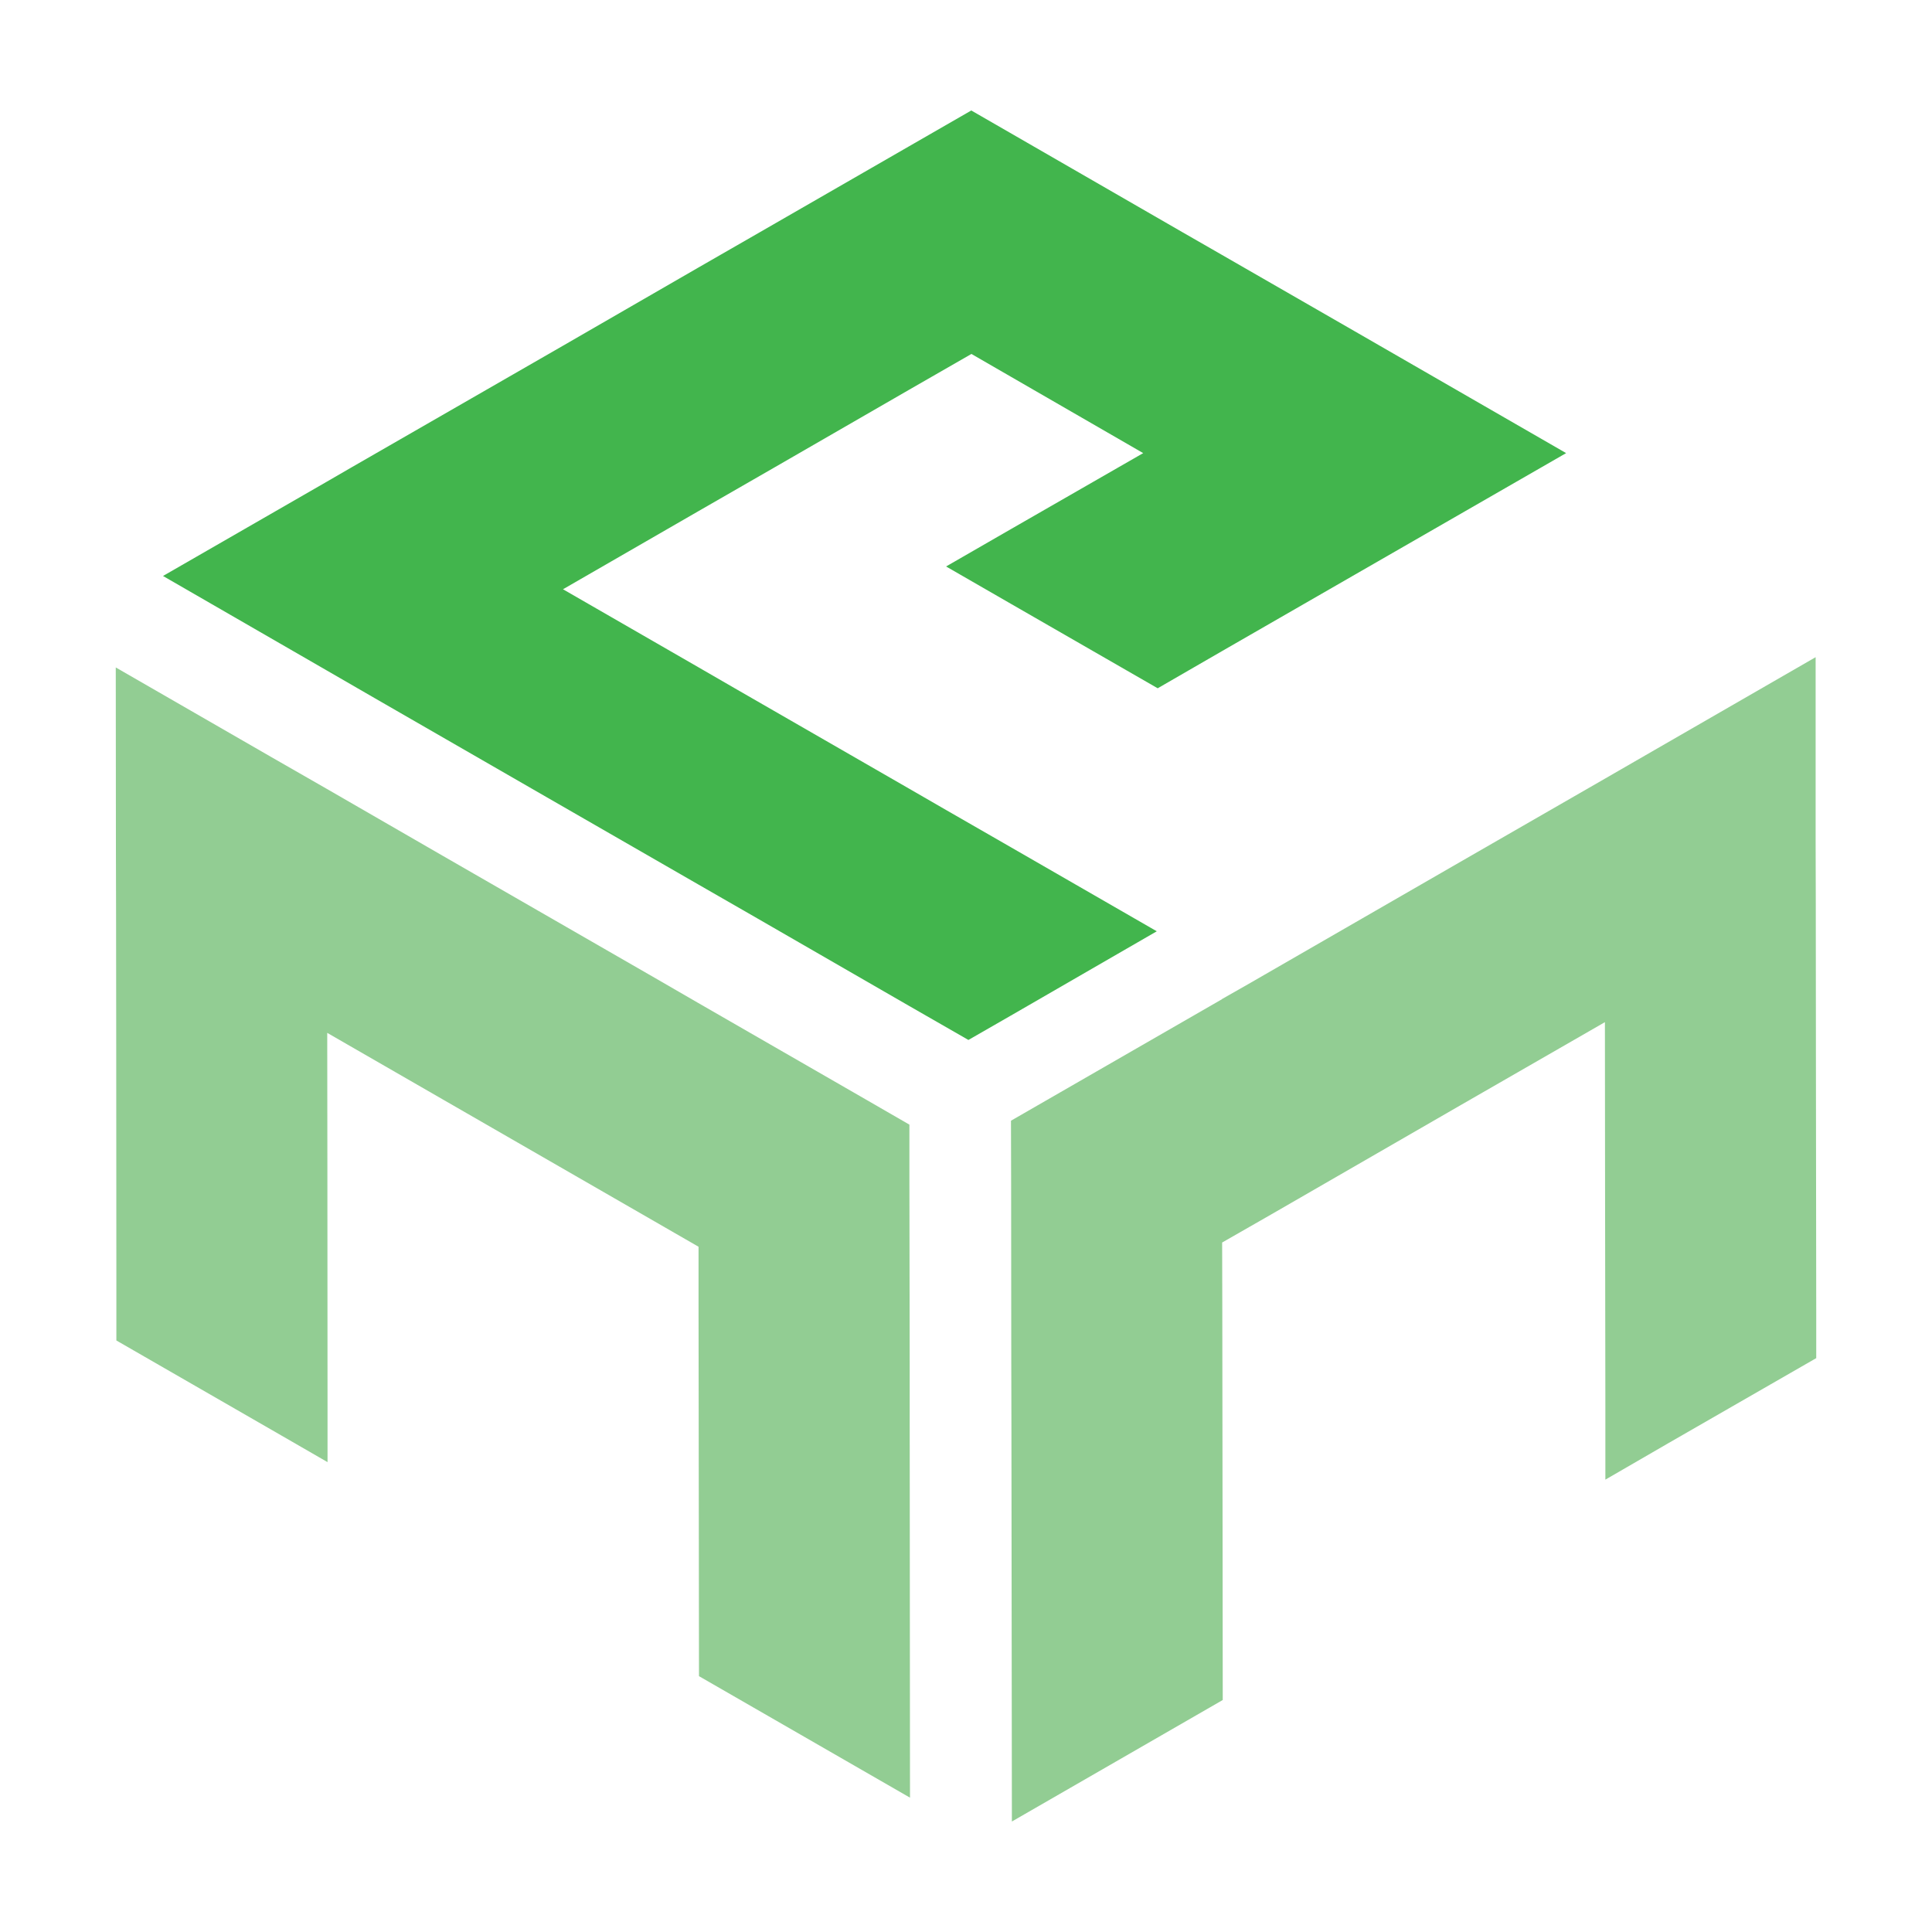 <?xml version="1.0" encoding="UTF-8"?>
<svg xmlns="http://www.w3.org/2000/svg" id="Layer_2_copy_2" data-name="Layer 2 copy 2" viewBox="0 0 128 128">
  <defs>
    <style>
      .cls-1 {
        fill: #92cd93;
      }

      .cls-2 {
        fill: #42b54d;
      }
    </style>
  </defs>
  <polygon class="cls-2" points="103.76 30.02 89.75 38.08 80.94 43.15 76.7 45.6 66.95 39.99 62.68 37.53 66.95 35.07 75.74 30.02 66.94 24.94 64.36 23.45 60.2 25.84 51.29 30.98 46.23 33.89 37.3 39.04 46.24 44.19 48.68 45.6 60.23 52.25 62.69 53.67 66.97 56.13 76.64 61.7 66.98 67.28 64.16 68.9 60.24 66.65 50.2 60.86 46.25 58.59 36.19 52.8 24.8 46.24 21.65 44.42 10.8 38.16 21.64 31.92 23.28 30.97 37.29 22.91 46.21 17.76 50.35 15.38 60.18 9.72 64.35 7.32 66.92 8.8 78.35 15.39 80.91 16.86 89.74 21.94 103.76 30.02"></polygon>
  <polygon class="cls-1" points="120.33 86.86 120.33 89.98 110.54 95.61 106.36 98.03 106.36 93.2 106.34 78.81 106.33 67.72 96.7 73.26 84.22 80.46 80.97 82.32 80.97 82.33 80.98 86.44 80.98 86.45 81 102.6 81.01 112.63 67.04 120.68 67.01 94.54 67 90.38 66.99 78.39 66.98 74.25 70.21 72.39 80.96 66.2 80.96 66.19 82.7 65.2 96.7 57.13 106.31 51.6 109.76 49.61 120.29 43.54 120.29 55.67 120.3 59.67 120.31 70.73 120.33 86.86"></polygon>
  <polygon class="cls-1" points="60.29 119.1 46.31 111.05 46.3 102.3 46.3 102.3 46.28 86.18 46.28 82.6 43.33 80.9 29.37 72.86 21.68 68.43 21.69 77.29 21.7 93.36 21.7 96.87 18.65 95.11 18.65 95.11 7.71 88.81 7.71 85.34 7.7 69.21 7.69 60.36 7.68 56.1 7.67 44.22 17.98 50.16 21.66 52.27 29.37 56.72 43.39 64.79 46.26 66.45 57.34 72.83 60.25 74.51 60.25 78.13 60.27 90.65 60.27 94.25 60.29 119.1"></polygon>
</svg>
